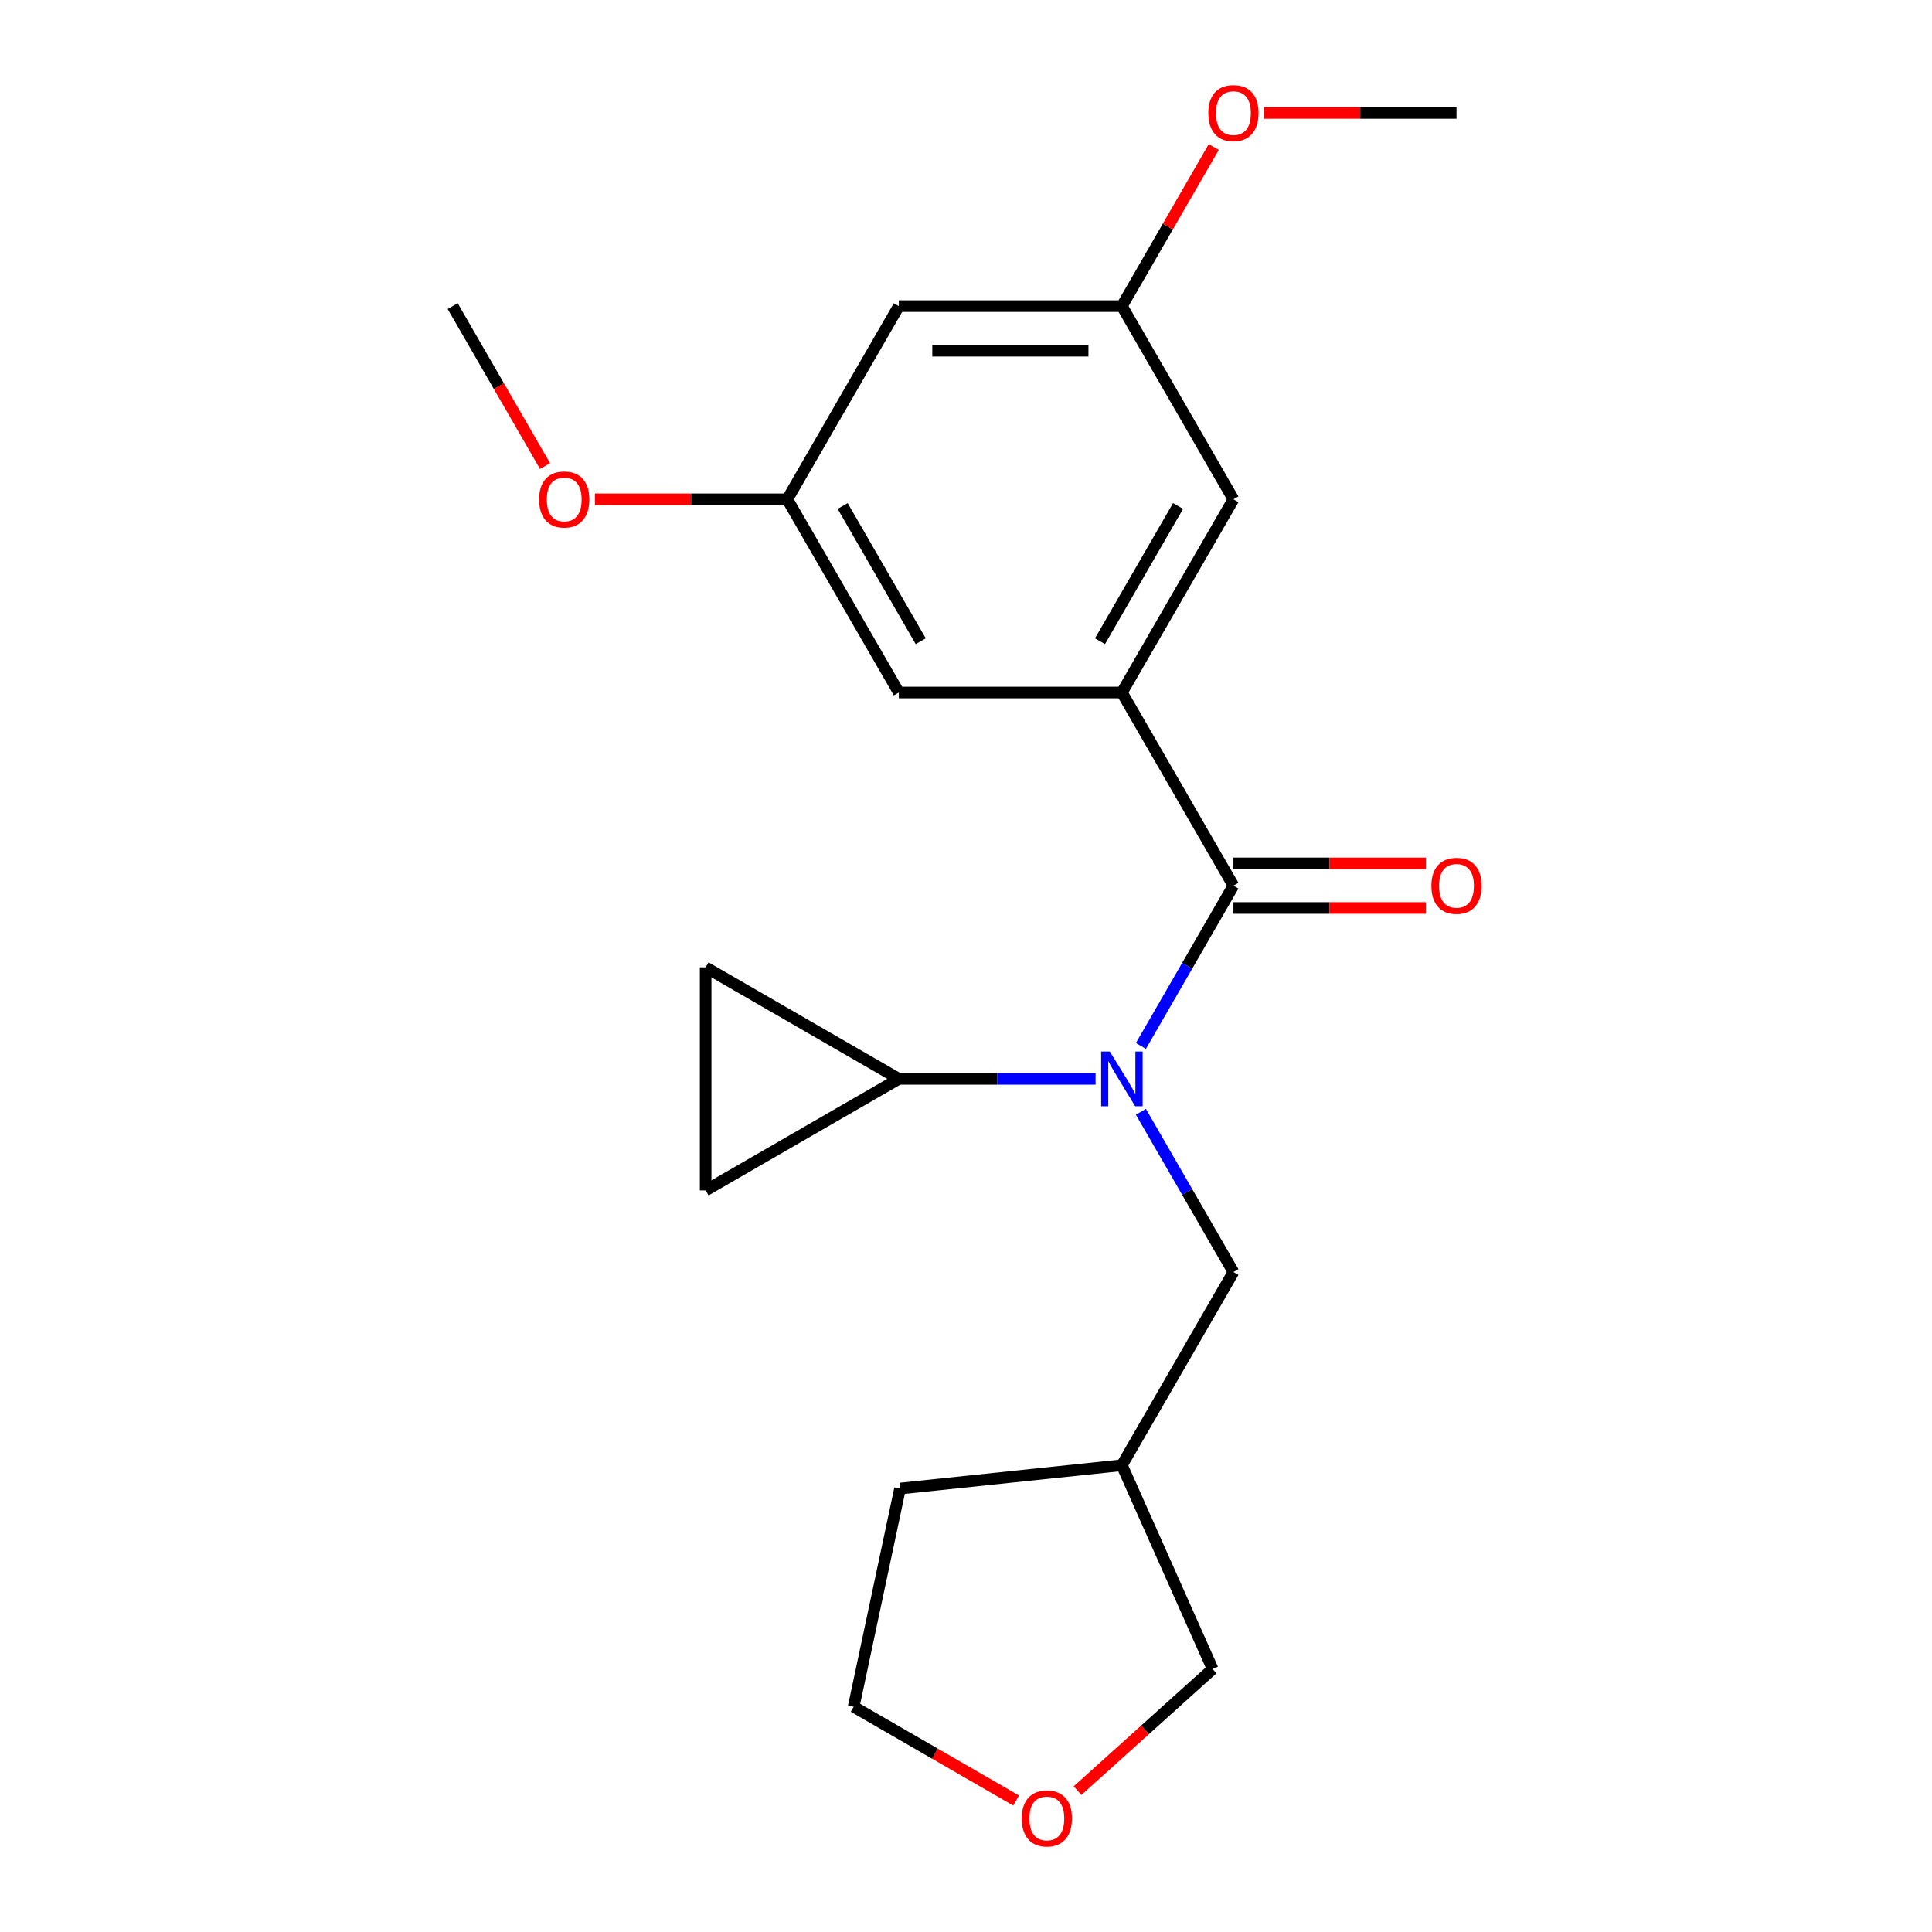 <?xml version='1.0' encoding='iso-8859-1'?>
<svg version='1.1' baseProfile='full'
              xmlns='http://www.w3.org/2000/svg'
                      xmlns:rdkit='http://www.rdkit.org/xml'
                      xmlns:xlink='http://www.w3.org/1999/xlink'
                  xml:space='preserve'
width='1000px' height='1000px' viewBox='0 0 1000 1000'>
<!-- END OF HEADER -->
<rect style='opacity:1.0;fill:#FFFFFF;stroke:none' width='1000' height='1000' x='0' y='0'> </rect>
<path class='bond-0' d='M 638.421,458.428 L 614.477,499.9' style='fill:none;fill-rule:evenodd;stroke:#000000;stroke-width:6px;stroke-linecap:butt;stroke-linejoin:miter;stroke-opacity:1' />
<path class='bond-0' d='M 614.477,499.9 L 590.533,541.373' style='fill:none;fill-rule:evenodd;stroke:#0000FF;stroke-width:6px;stroke-linecap:butt;stroke-linejoin:miter;stroke-opacity:1' />
<path class='bond-1' d='M 638.421,458.428 L 580.691,358.436' style='fill:none;fill-rule:evenodd;stroke:#000000;stroke-width:6px;stroke-linecap:butt;stroke-linejoin:miter;stroke-opacity:1' />
<path class='bond-8' d='M 638.421,469.974 L 688.208,469.974' style='fill:none;fill-rule:evenodd;stroke:#000000;stroke-width:6px;stroke-linecap:butt;stroke-linejoin:miter;stroke-opacity:1' />
<path class='bond-8' d='M 688.208,469.974 L 737.995,469.974' style='fill:none;fill-rule:evenodd;stroke:#FF0000;stroke-width:6px;stroke-linecap:butt;stroke-linejoin:miter;stroke-opacity:1' />
<path class='bond-8' d='M 638.421,446.882 L 688.208,446.882' style='fill:none;fill-rule:evenodd;stroke:#000000;stroke-width:6px;stroke-linecap:butt;stroke-linejoin:miter;stroke-opacity:1' />
<path class='bond-8' d='M 688.208,446.882 L 737.995,446.882' style='fill:none;fill-rule:evenodd;stroke:#FF0000;stroke-width:6px;stroke-linecap:butt;stroke-linejoin:miter;stroke-opacity:1' />
<path class='bond-2' d='M 567.064,558.419 L 516.148,558.419' style='fill:none;fill-rule:evenodd;stroke:#0000FF;stroke-width:6px;stroke-linecap:butt;stroke-linejoin:miter;stroke-opacity:1' />
<path class='bond-2' d='M 516.148,558.419 L 465.231,558.419' style='fill:none;fill-rule:evenodd;stroke:#000000;stroke-width:6px;stroke-linecap:butt;stroke-linejoin:miter;stroke-opacity:1' />
<path class='bond-5' d='M 590.533,575.466 L 614.477,616.938' style='fill:none;fill-rule:evenodd;stroke:#0000FF;stroke-width:6px;stroke-linecap:butt;stroke-linejoin:miter;stroke-opacity:1' />
<path class='bond-5' d='M 614.477,616.938 L 638.421,658.411' style='fill:none;fill-rule:evenodd;stroke:#000000;stroke-width:6px;stroke-linecap:butt;stroke-linejoin:miter;stroke-opacity:1' />
<path class='bond-6' d='M 580.691,358.436 L 638.421,258.445' style='fill:none;fill-rule:evenodd;stroke:#000000;stroke-width:6px;stroke-linecap:butt;stroke-linejoin:miter;stroke-opacity:1' />
<path class='bond-6' d='M 569.352,331.892 L 609.763,261.898' style='fill:none;fill-rule:evenodd;stroke:#000000;stroke-width:6px;stroke-linecap:butt;stroke-linejoin:miter;stroke-opacity:1' />
<path class='bond-7' d='M 580.691,358.436 L 465.231,358.436' style='fill:none;fill-rule:evenodd;stroke:#000000;stroke-width:6px;stroke-linecap:butt;stroke-linejoin:miter;stroke-opacity:1' />
<path class='bond-3' d='M 465.231,558.419 L 365.239,616.149' style='fill:none;fill-rule:evenodd;stroke:#000000;stroke-width:6px;stroke-linecap:butt;stroke-linejoin:miter;stroke-opacity:1' />
<path class='bond-4' d='M 465.231,558.419 L 365.239,500.689' style='fill:none;fill-rule:evenodd;stroke:#000000;stroke-width:6px;stroke-linecap:butt;stroke-linejoin:miter;stroke-opacity:1' />
<path class='bond-22' d='M 365.239,616.149 L 365.239,500.689' style='fill:none;fill-rule:evenodd;stroke:#000000;stroke-width:6px;stroke-linecap:butt;stroke-linejoin:miter;stroke-opacity:1' />
<path class='bond-13' d='M 638.421,658.411 L 580.691,758.402' style='fill:none;fill-rule:evenodd;stroke:#000000;stroke-width:6px;stroke-linecap:butt;stroke-linejoin:miter;stroke-opacity:1' />
<path class='bond-10' d='M 638.421,258.445 L 580.691,158.453' style='fill:none;fill-rule:evenodd;stroke:#000000;stroke-width:6px;stroke-linecap:butt;stroke-linejoin:miter;stroke-opacity:1' />
<path class='bond-11' d='M 465.231,358.436 L 407.501,258.445' style='fill:none;fill-rule:evenodd;stroke:#000000;stroke-width:6px;stroke-linecap:butt;stroke-linejoin:miter;stroke-opacity:1' />
<path class='bond-11' d='M 476.569,331.892 L 436.158,261.898' style='fill:none;fill-rule:evenodd;stroke:#000000;stroke-width:6px;stroke-linecap:butt;stroke-linejoin:miter;stroke-opacity:1' />
<path class='bond-9' d='M 465.231,158.453 L 407.501,258.445' style='fill:none;fill-rule:evenodd;stroke:#000000;stroke-width:6px;stroke-linecap:butt;stroke-linejoin:miter;stroke-opacity:1' />
<path class='bond-21' d='M 465.231,158.453 L 580.691,158.453' style='fill:none;fill-rule:evenodd;stroke:#000000;stroke-width:6px;stroke-linecap:butt;stroke-linejoin:miter;stroke-opacity:1' />
<path class='bond-21' d='M 482.55,181.546 L 563.372,181.546' style='fill:none;fill-rule:evenodd;stroke:#000000;stroke-width:6px;stroke-linecap:butt;stroke-linejoin:miter;stroke-opacity:1' />
<path class='bond-14' d='M 580.691,158.453 L 604.462,117.281' style='fill:none;fill-rule:evenodd;stroke:#000000;stroke-width:6px;stroke-linecap:butt;stroke-linejoin:miter;stroke-opacity:1' />
<path class='bond-14' d='M 604.462,117.281 L 628.233,76.109' style='fill:none;fill-rule:evenodd;stroke:#FF0000;stroke-width:6px;stroke-linecap:butt;stroke-linejoin:miter;stroke-opacity:1' />
<path class='bond-15' d='M 407.501,258.445 L 357.714,258.445' style='fill:none;fill-rule:evenodd;stroke:#000000;stroke-width:6px;stroke-linecap:butt;stroke-linejoin:miter;stroke-opacity:1' />
<path class='bond-15' d='M 357.714,258.445 L 307.927,258.445' style='fill:none;fill-rule:evenodd;stroke:#FF0000;stroke-width:6px;stroke-linecap:butt;stroke-linejoin:miter;stroke-opacity:1' />
<path class='bond-12' d='M 557.736,926.834 L 592.694,895.357' style='fill:none;fill-rule:evenodd;stroke:#FF0000;stroke-width:6px;stroke-linecap:butt;stroke-linejoin:miter;stroke-opacity:1' />
<path class='bond-12' d='M 592.694,895.357 L 627.653,863.88' style='fill:none;fill-rule:evenodd;stroke:#000000;stroke-width:6px;stroke-linecap:butt;stroke-linejoin:miter;stroke-opacity:1' />
<path class='bond-23' d='M 525.963,931.966 L 483.91,907.687' style='fill:none;fill-rule:evenodd;stroke:#FF0000;stroke-width:6px;stroke-linecap:butt;stroke-linejoin:miter;stroke-opacity:1' />
<path class='bond-23' d='M 483.91,907.687 L 441.858,883.408' style='fill:none;fill-rule:evenodd;stroke:#000000;stroke-width:6px;stroke-linecap:butt;stroke-linejoin:miter;stroke-opacity:1' />
<path class='bond-16' d='M 580.691,758.402 L 627.653,863.88' style='fill:none;fill-rule:evenodd;stroke:#000000;stroke-width:6px;stroke-linecap:butt;stroke-linejoin:miter;stroke-opacity:1' />
<path class='bond-18' d='M 580.691,758.402 L 465.863,770.471' style='fill:none;fill-rule:evenodd;stroke:#000000;stroke-width:6px;stroke-linecap:butt;stroke-linejoin:miter;stroke-opacity:1' />
<path class='bond-19' d='M 654.307,58.462 L 704.094,58.462' style='fill:none;fill-rule:evenodd;stroke:#FF0000;stroke-width:6px;stroke-linecap:butt;stroke-linejoin:miter;stroke-opacity:1' />
<path class='bond-19' d='M 704.094,58.462 L 753.881,58.462' style='fill:none;fill-rule:evenodd;stroke:#000000;stroke-width:6px;stroke-linecap:butt;stroke-linejoin:miter;stroke-opacity:1' />
<path class='bond-20' d='M 282.106,241.238 L 258.208,199.846' style='fill:none;fill-rule:evenodd;stroke:#FF0000;stroke-width:6px;stroke-linecap:butt;stroke-linejoin:miter;stroke-opacity:1' />
<path class='bond-20' d='M 258.208,199.846 L 234.31,158.453' style='fill:none;fill-rule:evenodd;stroke:#000000;stroke-width:6px;stroke-linecap:butt;stroke-linejoin:miter;stroke-opacity:1' />
<path class='bond-17' d='M 441.858,883.408 L 465.863,770.471' style='fill:none;fill-rule:evenodd;stroke:#000000;stroke-width:6px;stroke-linecap:butt;stroke-linejoin:miter;stroke-opacity:1' />
<path  class='atom-1' d='M 574.431 544.259
L 583.711 559.259
Q 584.631 560.739, 586.111 563.419
Q 587.591 566.099, 587.671 566.259
L 587.671 544.259
L 591.431 544.259
L 591.431 572.579
L 587.551 572.579
L 577.591 556.179
Q 576.431 554.259, 575.191 552.059
Q 573.991 549.859, 573.631 549.179
L 573.631 572.579
L 569.951 572.579
L 569.951 544.259
L 574.431 544.259
' fill='#0000FF'/>
<path  class='atom-9' d='M 740.881 458.508
Q 740.881 451.708, 744.241 447.908
Q 747.601 444.108, 753.881 444.108
Q 760.161 444.108, 763.521 447.908
Q 766.881 451.708, 766.881 458.508
Q 766.881 465.388, 763.481 469.308
Q 760.081 473.188, 753.881 473.188
Q 747.641 473.188, 744.241 469.308
Q 740.881 465.428, 740.881 458.508
M 753.881 469.988
Q 758.201 469.988, 760.521 467.108
Q 762.881 464.188, 762.881 458.508
Q 762.881 452.948, 760.521 450.148
Q 758.201 447.308, 753.881 447.308
Q 749.561 447.308, 747.201 450.108
Q 744.881 452.908, 744.881 458.508
Q 744.881 464.228, 747.201 467.108
Q 749.561 469.988, 753.881 469.988
' fill='#FF0000'/>
<path  class='atom-13' d='M 528.849 941.218
Q 528.849 934.418, 532.209 930.618
Q 535.569 926.818, 541.849 926.818
Q 548.129 926.818, 551.489 930.618
Q 554.849 934.418, 554.849 941.218
Q 554.849 948.098, 551.449 952.018
Q 548.049 955.898, 541.849 955.898
Q 535.609 955.898, 532.209 952.018
Q 528.849 948.138, 528.849 941.218
M 541.849 952.698
Q 546.169 952.698, 548.489 949.818
Q 550.849 946.898, 550.849 941.218
Q 550.849 935.658, 548.489 932.858
Q 546.169 930.018, 541.849 930.018
Q 537.529 930.018, 535.169 932.818
Q 532.849 935.618, 532.849 941.218
Q 532.849 946.938, 535.169 949.818
Q 537.529 952.698, 541.849 952.698
' fill='#FF0000'/>
<path  class='atom-15' d='M 625.421 58.542
Q 625.421 51.742, 628.781 47.942
Q 632.141 44.142, 638.421 44.142
Q 644.701 44.142, 648.061 47.942
Q 651.421 51.742, 651.421 58.542
Q 651.421 65.422, 648.021 69.342
Q 644.621 73.222, 638.421 73.222
Q 632.181 73.222, 628.781 69.342
Q 625.421 65.462, 625.421 58.542
M 638.421 70.022
Q 642.741 70.022, 645.061 67.142
Q 647.421 64.222, 647.421 58.542
Q 647.421 52.982, 645.061 50.182
Q 642.741 47.342, 638.421 47.342
Q 634.101 47.342, 631.741 50.142
Q 629.421 52.942, 629.421 58.542
Q 629.421 64.262, 631.741 67.142
Q 634.101 70.022, 638.421 70.022
' fill='#FF0000'/>
<path  class='atom-16' d='M 279.04 258.525
Q 279.04 251.725, 282.4 247.925
Q 285.76 244.125, 292.04 244.125
Q 298.32 244.125, 301.68 247.925
Q 305.04 251.725, 305.04 258.525
Q 305.04 265.405, 301.64 269.325
Q 298.24 273.205, 292.04 273.205
Q 285.8 273.205, 282.4 269.325
Q 279.04 265.445, 279.04 258.525
M 292.04 270.005
Q 296.36 270.005, 298.68 267.125
Q 301.04 264.205, 301.04 258.525
Q 301.04 252.965, 298.68 250.165
Q 296.36 247.325, 292.04 247.325
Q 287.72 247.325, 285.36 250.125
Q 283.04 252.925, 283.04 258.525
Q 283.04 264.245, 285.36 267.125
Q 287.72 270.005, 292.04 270.005
' fill='#FF0000'/>
</svg>
